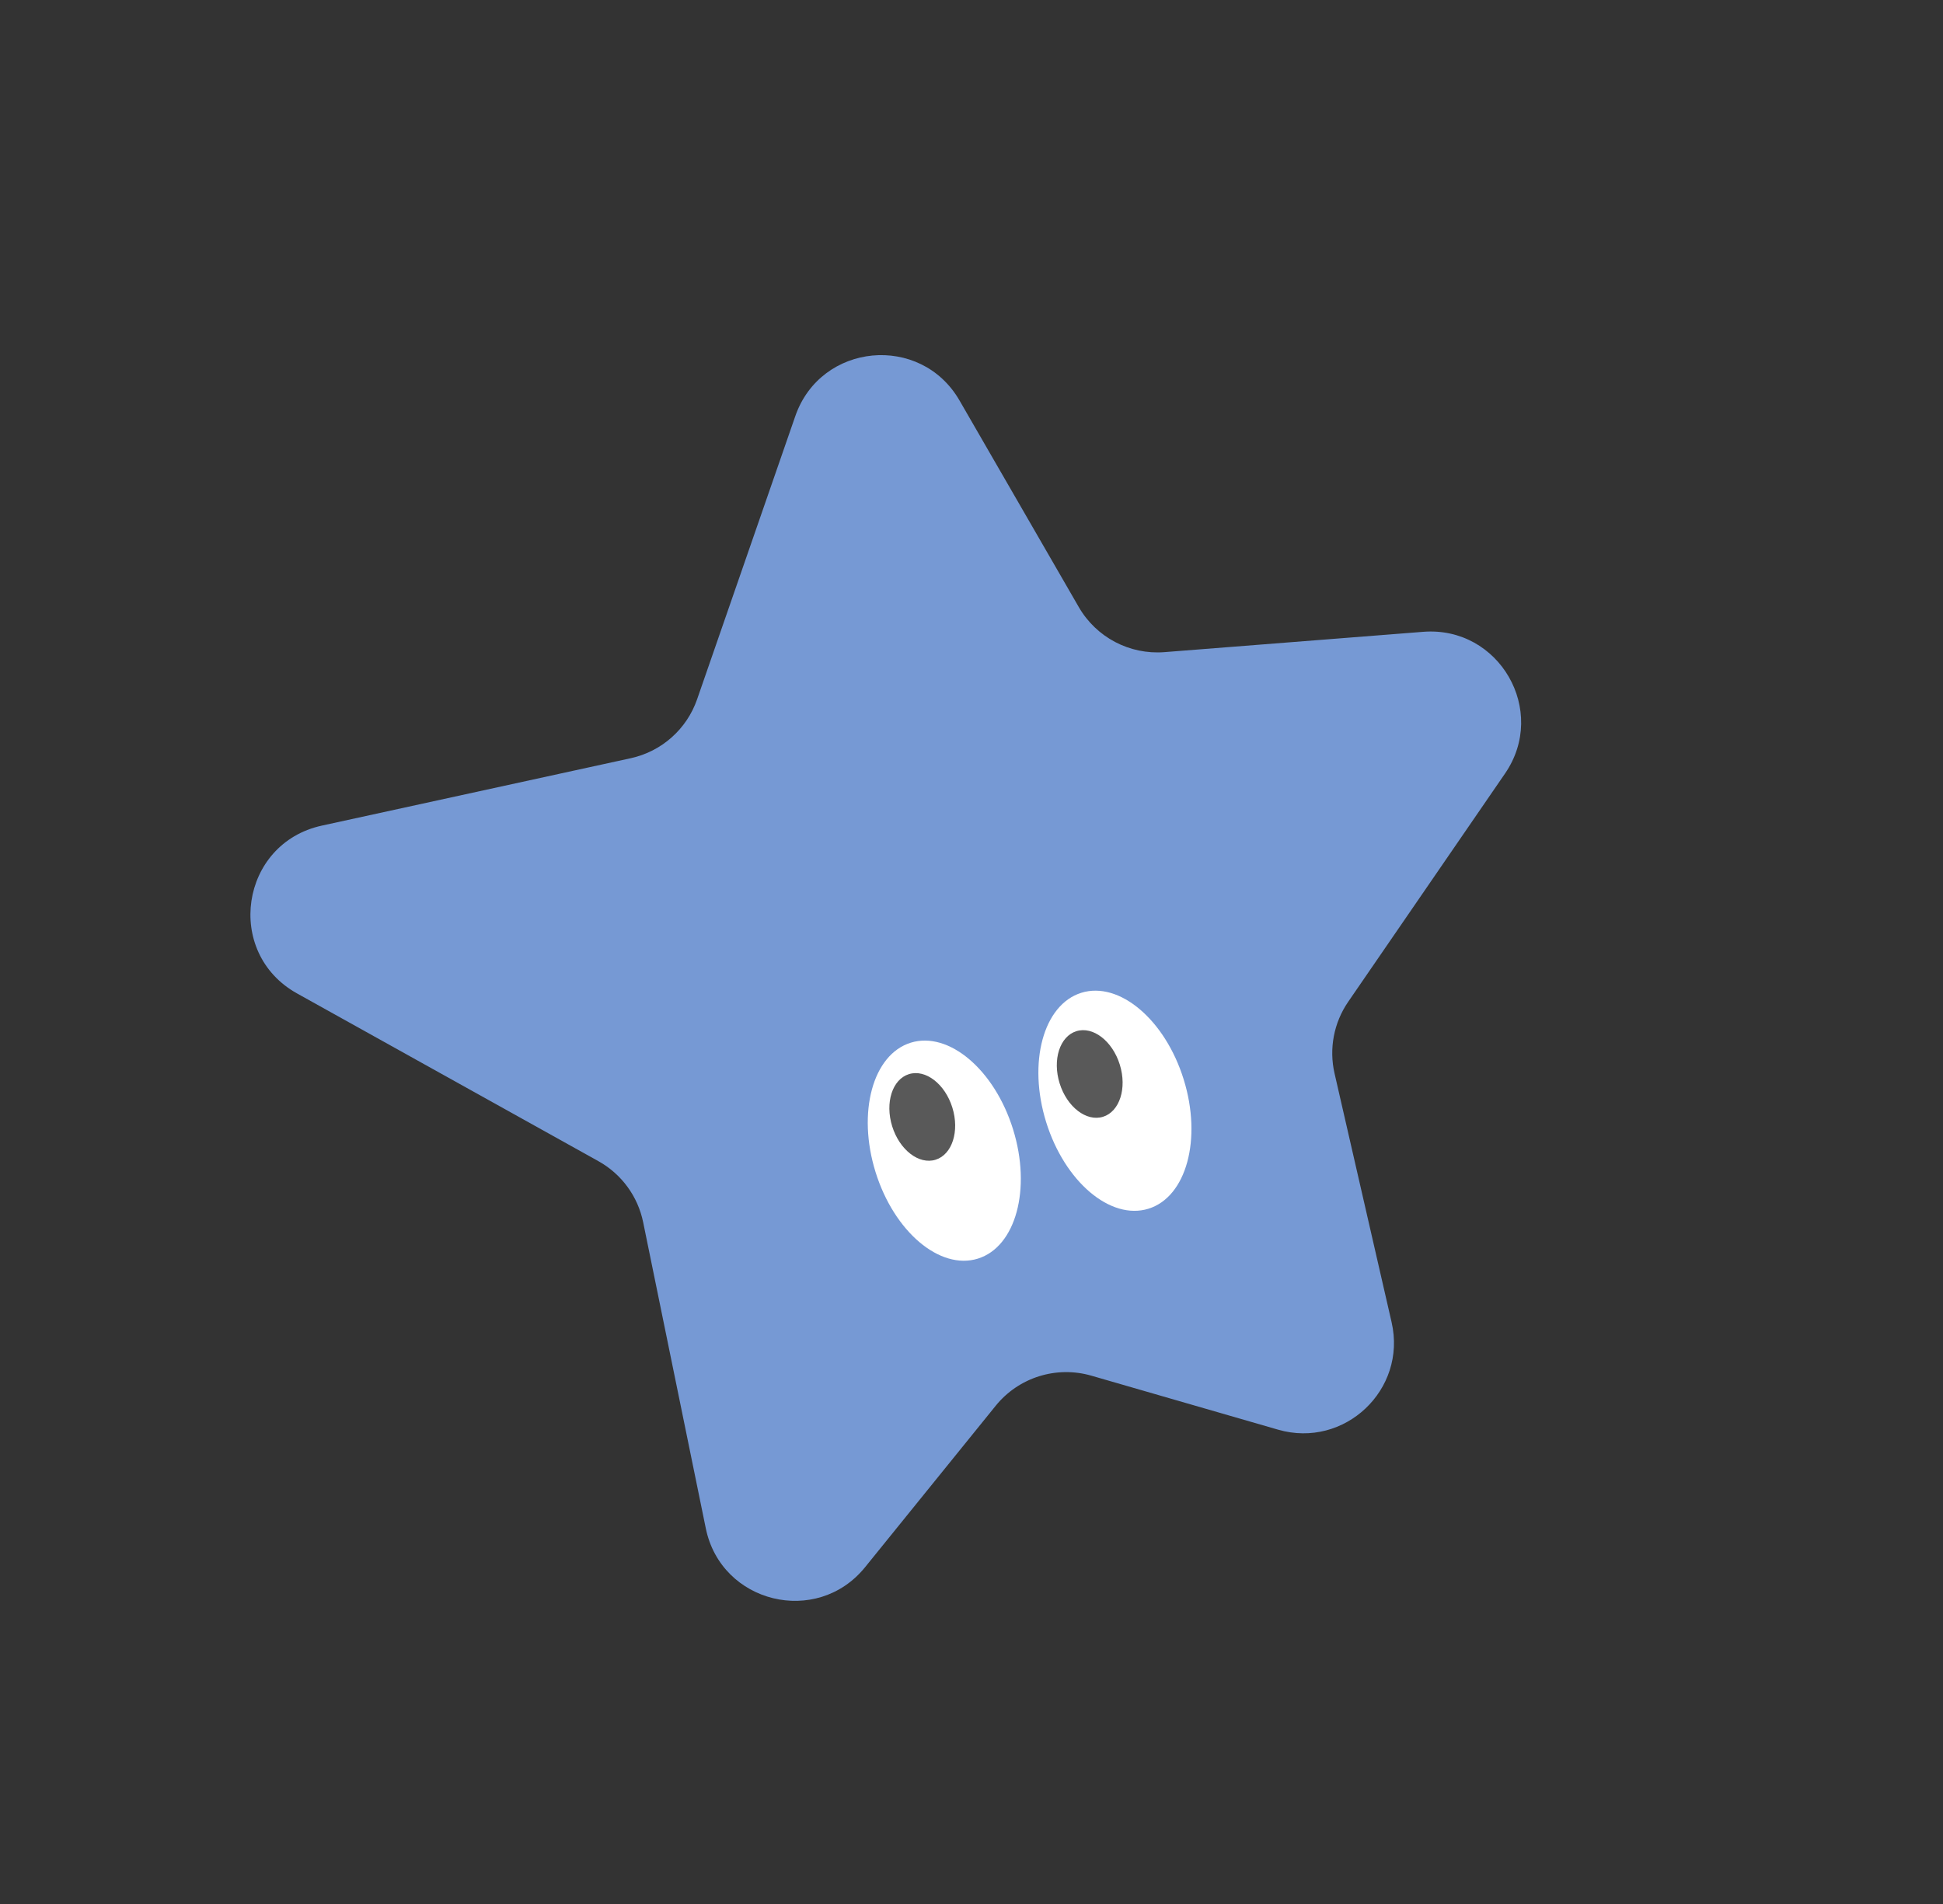 <?xml version="1.0" encoding="UTF-8"?> <svg xmlns="http://www.w3.org/2000/svg" width="150" height="147" viewBox="0 0 150 147" fill="none"><rect x="0" y="0" width="150" height="147" fill="#333333" stroke="none"/><path d="M109.87 48.78C115.74 48.319 119.522 54.87 116.188 59.722L104.08 77.345C102.971 78.959 102.589 80.964 103.027 82.873L107.433 102.09C108.625 107.291 103.791 111.861 98.665 110.378L84.256 106.211C81.551 105.429 78.64 106.343 76.869 108.532L66.787 120.994C63.066 125.593 55.672 123.789 54.487 117.994L49.652 94.364C49.243 92.364 47.982 90.643 46.199 89.65L22.93 76.698C17.295 73.561 18.541 65.118 24.843 63.743L48.695 58.538C51.077 58.018 53.017 56.296 53.816 53.992L61.398 32.126C63.362 26.46 71.076 25.726 74.074 30.919L83.283 46.87C84.632 49.207 87.204 50.56 89.894 50.349L109.87 48.78Z" fill="#7699D4"></path><ellipse cx="5.558" cy="8.728" rx="5.558" ry="8.728" transform="matrix(0.955 -0.297 -0.297 -0.955 70.184 98.824)" fill="white"></ellipse><ellipse cx="5.558" cy="8.728" rx="5.558" ry="8.728" transform="matrix(0.955 -0.297 -0.297 -0.955 83.356 94.97)" fill="white"></ellipse><ellipse cx="2.432" cy="3.46" rx="2.432" ry="3.46" transform="matrix(0.955 -0.297 -0.297 -0.955 82.831 86.944)" fill="#595959"></ellipse><ellipse cx="2.432" cy="3.46" rx="2.432" ry="3.46" transform="matrix(0.955 -0.297 -0.297 -0.955 69.904 90.26)" fill="#595959"></ellipse></svg> 